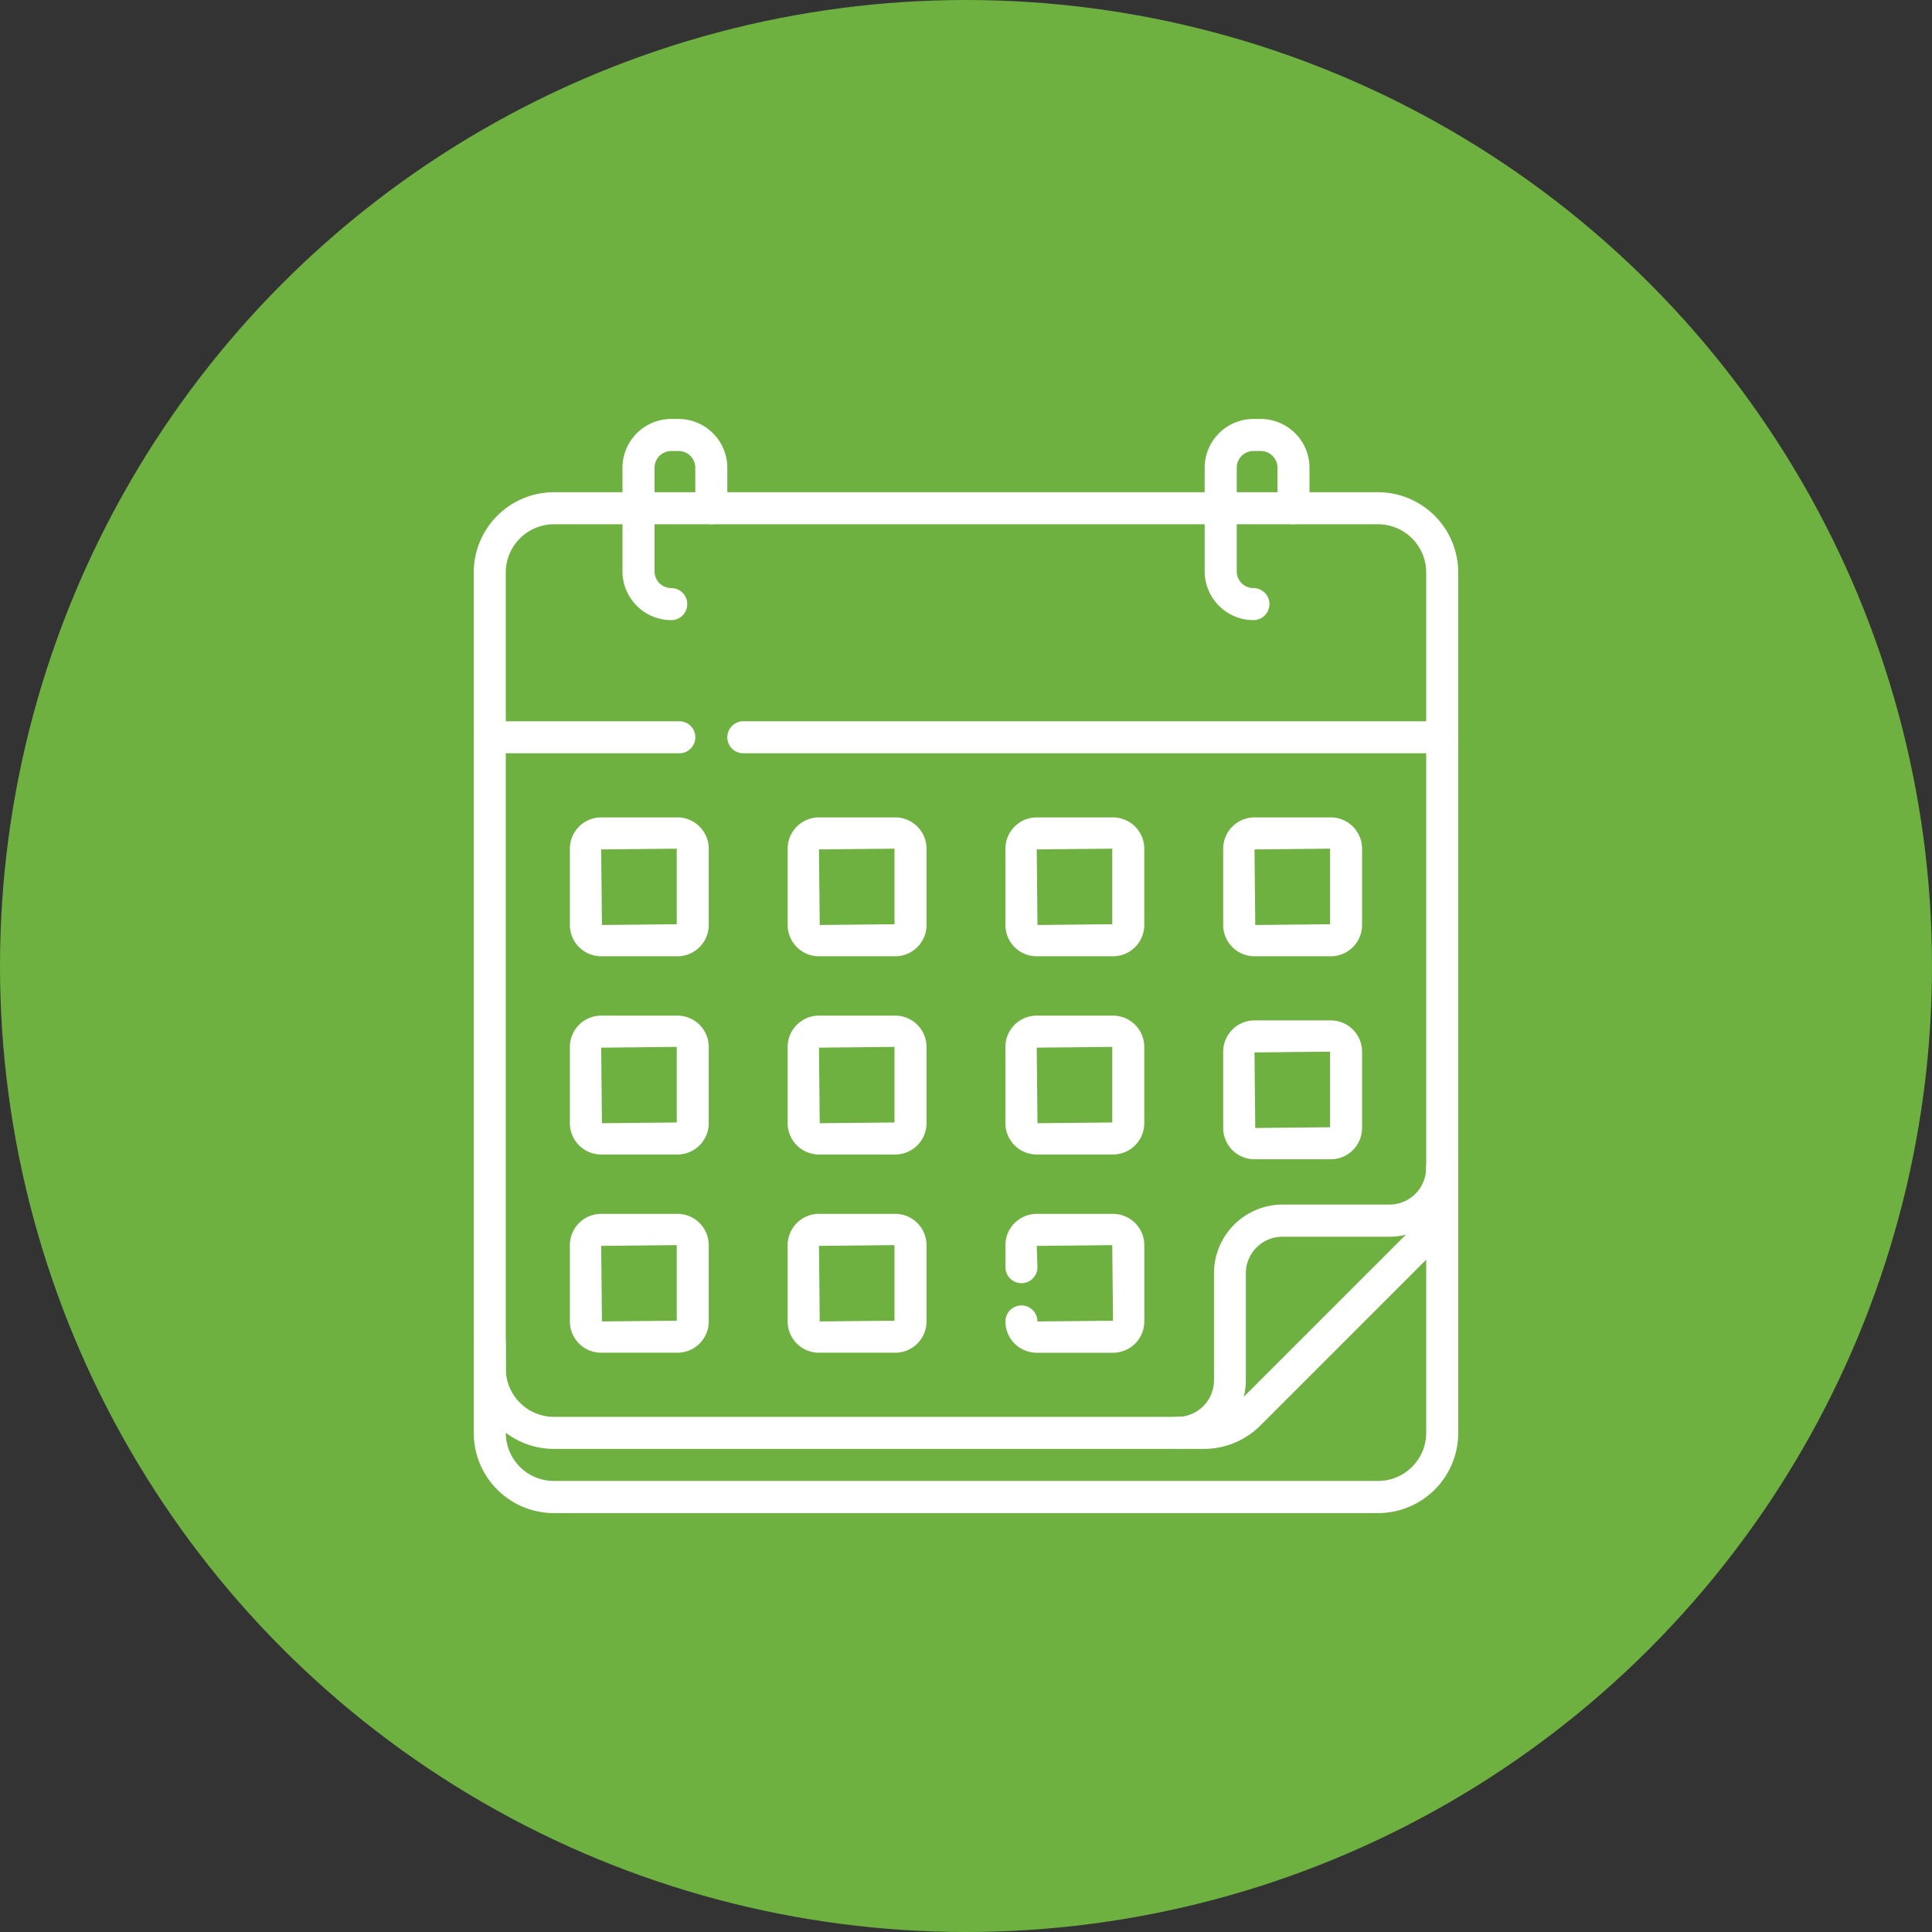 <?xml version="1.0" encoding="UTF-8"?>
<svg xmlns="http://www.w3.org/2000/svg" xmlns:xlink="http://www.w3.org/1999/xlink" id="program" width="83" height="83" viewBox="0 0 83 83">
  <rect x="0" y="0" width="83" height="83" fill="#333333" stroke="none"/>
  <defs>
    <clipPath id="clip-path">
      <path id="path105" d="M0-682.665H47v47H0Z" transform="translate(0 682.665)" fill="#fff"></path>
    </clipPath>
  </defs>
  <g id="program-2" data-name="program" transform="translate(-1192 -804)">
    <circle id="Ellipse_3" data-name="Ellipse 3" cx="41.5" cy="41.5" r="41.5" transform="translate(1192 804)" fill="#6eb141"></circle>
  </g>
  <g id="g99" transform="translate(18 700.665)">
    <g id="g101" transform="translate(0 -682.665)">
      <g id="g103" clip-path="url(#clip-path)">
        <g id="g109" transform="translate(2.352 31.603)">
          <path id="path111" d="M-565.476,5.4h-35.411a3.446,3.446,0,0,1-3.442-3.442V-1.876a.688.688,0,0,1,.689-.688.688.688,0,0,1,.688.688V1.955a2.068,2.068,0,0,0,2.065,2.065h35.411a2.068,2.068,0,0,0,2.065-2.065V-9.311a.689.689,0,0,1,.688-.688.689.689,0,0,1,.689.688V1.955A3.446,3.446,0,0,1-565.476,5.4Z" transform="translate(604.329 10)" fill="#fff"></path>
        </g>
        <g id="g113" transform="translate(2.352 3.146)">
          <path id="path115" d="M-424.15-545.867h-27.914a3.451,3.451,0,0,1-3.447-3.447V-583.52a3.451,3.451,0,0,1,3.447-3.447h35.4a3.451,3.451,0,0,1,3.447,3.447V-556.8a3.425,3.425,0,0,1-1.01,2.438l-7.487,7.487A3.424,3.424,0,0,1-424.15-545.867Zm-27.914-39.723a2.072,2.072,0,0,0-2.07,2.07v34.206a2.072,2.072,0,0,0,2.07,2.07h27.914a2.057,2.057,0,0,0,1.464-.606l7.487-7.487a2.056,2.056,0,0,0,.606-1.464V-583.52a2.072,2.072,0,0,0-2.07-2.07Z" transform="translate(455.511 586.967)" fill="#fff"></path>
        </g>
        <g id="g117" transform="translate(31.894 31.493)">
          <path id="path119" d="M-9.312-162.484a.688.688,0,0,1-.688-.688.688.688,0,0,1,.688-.688,1.574,1.574,0,0,0,1.572-1.572v-4.6a2.952,2.952,0,0,1,2.949-2.949H-.2a1.573,1.573,0,0,0,1.572-1.572.688.688,0,0,1,.688-.688.688.688,0,0,1,.688.688A2.952,2.952,0,0,1-.2-171.6h-4.6a1.573,1.573,0,0,0-1.572,1.572v4.6A2.952,2.952,0,0,1-9.312-162.484Z" transform="translate(10 175.237)" fill="#fff"></path>
        </g>
        <g id="g121" transform="translate(2.352 12.985)">
          <path id="path123" d="M-119.4-8.623h-8.14a.688.688,0,0,1-.688-.688.688.688,0,0,1,.688-.688h8.14a.688.688,0,0,1,.688.688A.688.688,0,0,1-119.4-8.623Z" transform="translate(128.232 10)" fill="#fff"></path>
        </g>
        <g id="g125" transform="translate(13.246 12.985)">
          <path id="path127" d="M-415.385-8.623h-30.024a.688.688,0,0,1-.689-.688.688.688,0,0,1,.689-.688h30.024a.688.688,0,0,1,.688.688A.688.688,0,0,1-415.385-8.623Z" transform="translate(446.098 10)" fill="#fff"></path>
        </g>
        <g id="g129" transform="translate(8.743 0)">
          <path id="path131" d="M-28.316-106.869a2.1,2.1,0,0,1-2.094-2.094v-4.454a2.1,2.1,0,0,1,2.094-2.094H-28a2.1,2.1,0,0,1,2.094,2.094v1.741a.688.688,0,0,1-.688.688.688.688,0,0,1-.688-.688v-1.741a.717.717,0,0,0-.717-.717h-.316a.717.717,0,0,0-.717.717v4.454a.717.717,0,0,0,.717.717.688.688,0,0,1,.688.688A.688.688,0,0,1-28.316-106.869Z" transform="translate(30.409 115.51)" fill="#fff"></path>
        </g>
        <g id="g133" transform="translate(33.754 0)">
          <path id="path135" d="M-28.316-106.869a2.1,2.1,0,0,1-2.094-2.094v-4.454a2.1,2.1,0,0,1,2.094-2.094H-28a2.1,2.1,0,0,1,2.094,2.094v1.741a.688.688,0,0,1-.688.688.688.688,0,0,1-.688-.688v-1.741a.717.717,0,0,0-.717-.717h-.316a.717.717,0,0,0-.717.717v4.454a.717.717,0,0,0,.717.717.688.688,0,0,1,.688.688A.688.688,0,0,1-28.316-106.869Z" transform="translate(30.409 115.51)" fill="#fff"></path>
        </g>
        <g id="g137" transform="translate(6.483 17.116)">
          <path id="path139" d="M-62.52-70.7H-65.8a1.346,1.346,0,0,1-1.344-1.344v-3.278A1.346,1.346,0,0,1-65.8-76.666h3.278a1.346,1.346,0,0,1,1.344,1.344v3.278A1.346,1.346,0,0,1-62.52-70.7Zm-.033-4.623-3.246.033.033,3.246,3.213-.032Z" transform="translate(67.143 76.666)" fill="#fff"></path>
        </g>
        <g id="g141" transform="translate(15.839 17.116)">
          <path id="path143" d="M-62.52-70.7H-65.8a1.346,1.346,0,0,1-1.344-1.344v-3.278A1.346,1.346,0,0,1-65.8-76.666h3.278a1.346,1.346,0,0,1,1.344,1.344v3.278A1.346,1.346,0,0,1-62.52-70.7Zm-.033-4.623-3.246.033.033,3.246,3.213-.032Z" transform="translate(67.143 76.666)" fill="#fff"></path>
        </g>
        <g id="g145" transform="translate(25.194 17.116)">
          <path id="path147" d="M-62.52-70.7H-65.8a1.346,1.346,0,0,1-1.344-1.344v-3.278A1.346,1.346,0,0,1-65.8-76.666h3.278a1.346,1.346,0,0,1,1.344,1.344v3.278A1.346,1.346,0,0,1-62.52-70.7Zm-.033-4.623-3.246.033.033,3.246,3.213-.032Z" transform="translate(67.143 76.666)" fill="#fff"></path>
        </g>
        <g id="g149" transform="translate(34.55 17.116)">
          <path id="path151" d="M-62.52-70.7H-65.8a1.346,1.346,0,0,1-1.344-1.344v-3.278A1.346,1.346,0,0,1-65.8-76.666h3.278a1.346,1.346,0,0,1,1.344,1.344v3.278A1.346,1.346,0,0,1-62.52-70.7Zm-.033-4.623-3.246.033.033,3.246,3.213-.032Z" transform="translate(67.143 76.666)" fill="#fff"></path>
        </g>
        <g id="g153" transform="translate(6.483 25.632)">
          <path id="path155" d="M-62.52-70.7H-65.8a1.346,1.346,0,0,1-1.344-1.344v-3.278A1.346,1.346,0,0,1-65.8-76.666h3.278a1.346,1.346,0,0,1,1.344,1.344v3.278A1.346,1.346,0,0,1-62.52-70.7Zm-.033-4.623-3.246.033.033,3.246,3.213-.032Z" transform="translate(67.143 76.666)" fill="#fff"></path>
        </g>
        <g id="g157" transform="translate(15.839 25.632)">
          <path id="path159" d="M-62.52-70.7H-65.8a1.346,1.346,0,0,1-1.344-1.344v-3.278A1.346,1.346,0,0,1-65.8-76.666h3.278a1.346,1.346,0,0,1,1.344,1.344v3.278A1.346,1.346,0,0,1-62.52-70.7Zm-.033-4.623-3.246.033.033,3.246,3.213-.032Z" transform="translate(67.143 76.666)" fill="#fff"></path>
        </g>
        <g id="g161" transform="translate(25.194 25.632)">
          <path id="path163" d="M-62.52-70.7H-65.8a1.346,1.346,0,0,1-1.344-1.344v-3.278A1.346,1.346,0,0,1-65.8-76.666h3.278a1.346,1.346,0,0,1,1.344,1.344v3.278A1.346,1.346,0,0,1-62.52-70.7Zm-.033-4.623-3.246.033.033,3.246,3.213-.032Z" transform="translate(67.143 76.666)" fill="#fff"></path>
        </g>
        <g id="g165" transform="translate(34.55 25.837)">
          <path id="path167" d="M-62.52-70.7H-65.8a1.346,1.346,0,0,1-1.344-1.344v-3.278A1.346,1.346,0,0,1-65.8-76.666h3.278a1.346,1.346,0,0,1,1.344,1.344v3.278A1.346,1.346,0,0,1-62.52-70.7Zm-.033-4.623-3.246.033.033,3.246,3.213-.032Z" transform="translate(67.143 76.666)" fill="#fff"></path>
        </g>
        <g id="g169" transform="translate(6.483 34.148)">
          <path id="path171" d="M-62.52-70.7H-65.8a1.346,1.346,0,0,1-1.344-1.344v-3.278A1.346,1.346,0,0,1-65.8-76.666h3.278a1.346,1.346,0,0,1,1.344,1.344v3.278A1.346,1.346,0,0,1-62.52-70.7Zm-.033-4.623-3.246.033.033,3.246,3.213-.032Z" transform="translate(67.143 76.666)" fill="#fff"></path>
        </g>
        <g id="g173" transform="translate(15.839 34.148)">
          <path id="path175" d="M-62.52-70.7H-65.8a1.346,1.346,0,0,1-1.344-1.344v-3.278A1.346,1.346,0,0,1-65.8-76.666h3.278a1.346,1.346,0,0,1,1.344,1.344v3.278A1.346,1.346,0,0,1-62.52-70.7Zm-.033-4.623-3.246.033.033,3.246,3.213-.032Z" transform="translate(67.143 76.666)" fill="#fff"></path>
        </g>
        <g id="g177" transform="translate(25.194 34.148)">
          <path id="path179" d="M-5.377-27.289H-8.656A1.346,1.346,0,0,1-10-28.633a.688.688,0,0,1,.688-.688.688.688,0,0,1,.688.688l3.246-.033-.033-3.246-3.246.033.033.913a.688.688,0,0,1-.688.688A.688.688,0,0,1-10-30.966v-.945a1.346,1.346,0,0,1,1.344-1.344h3.278a1.346,1.346,0,0,1,1.344,1.344v3.278A1.346,1.346,0,0,1-5.377-27.289Z" transform="translate(10 33.256)" fill="#fff"></path>
        </g>
      </g>
    </g>
  </g>
</svg>
